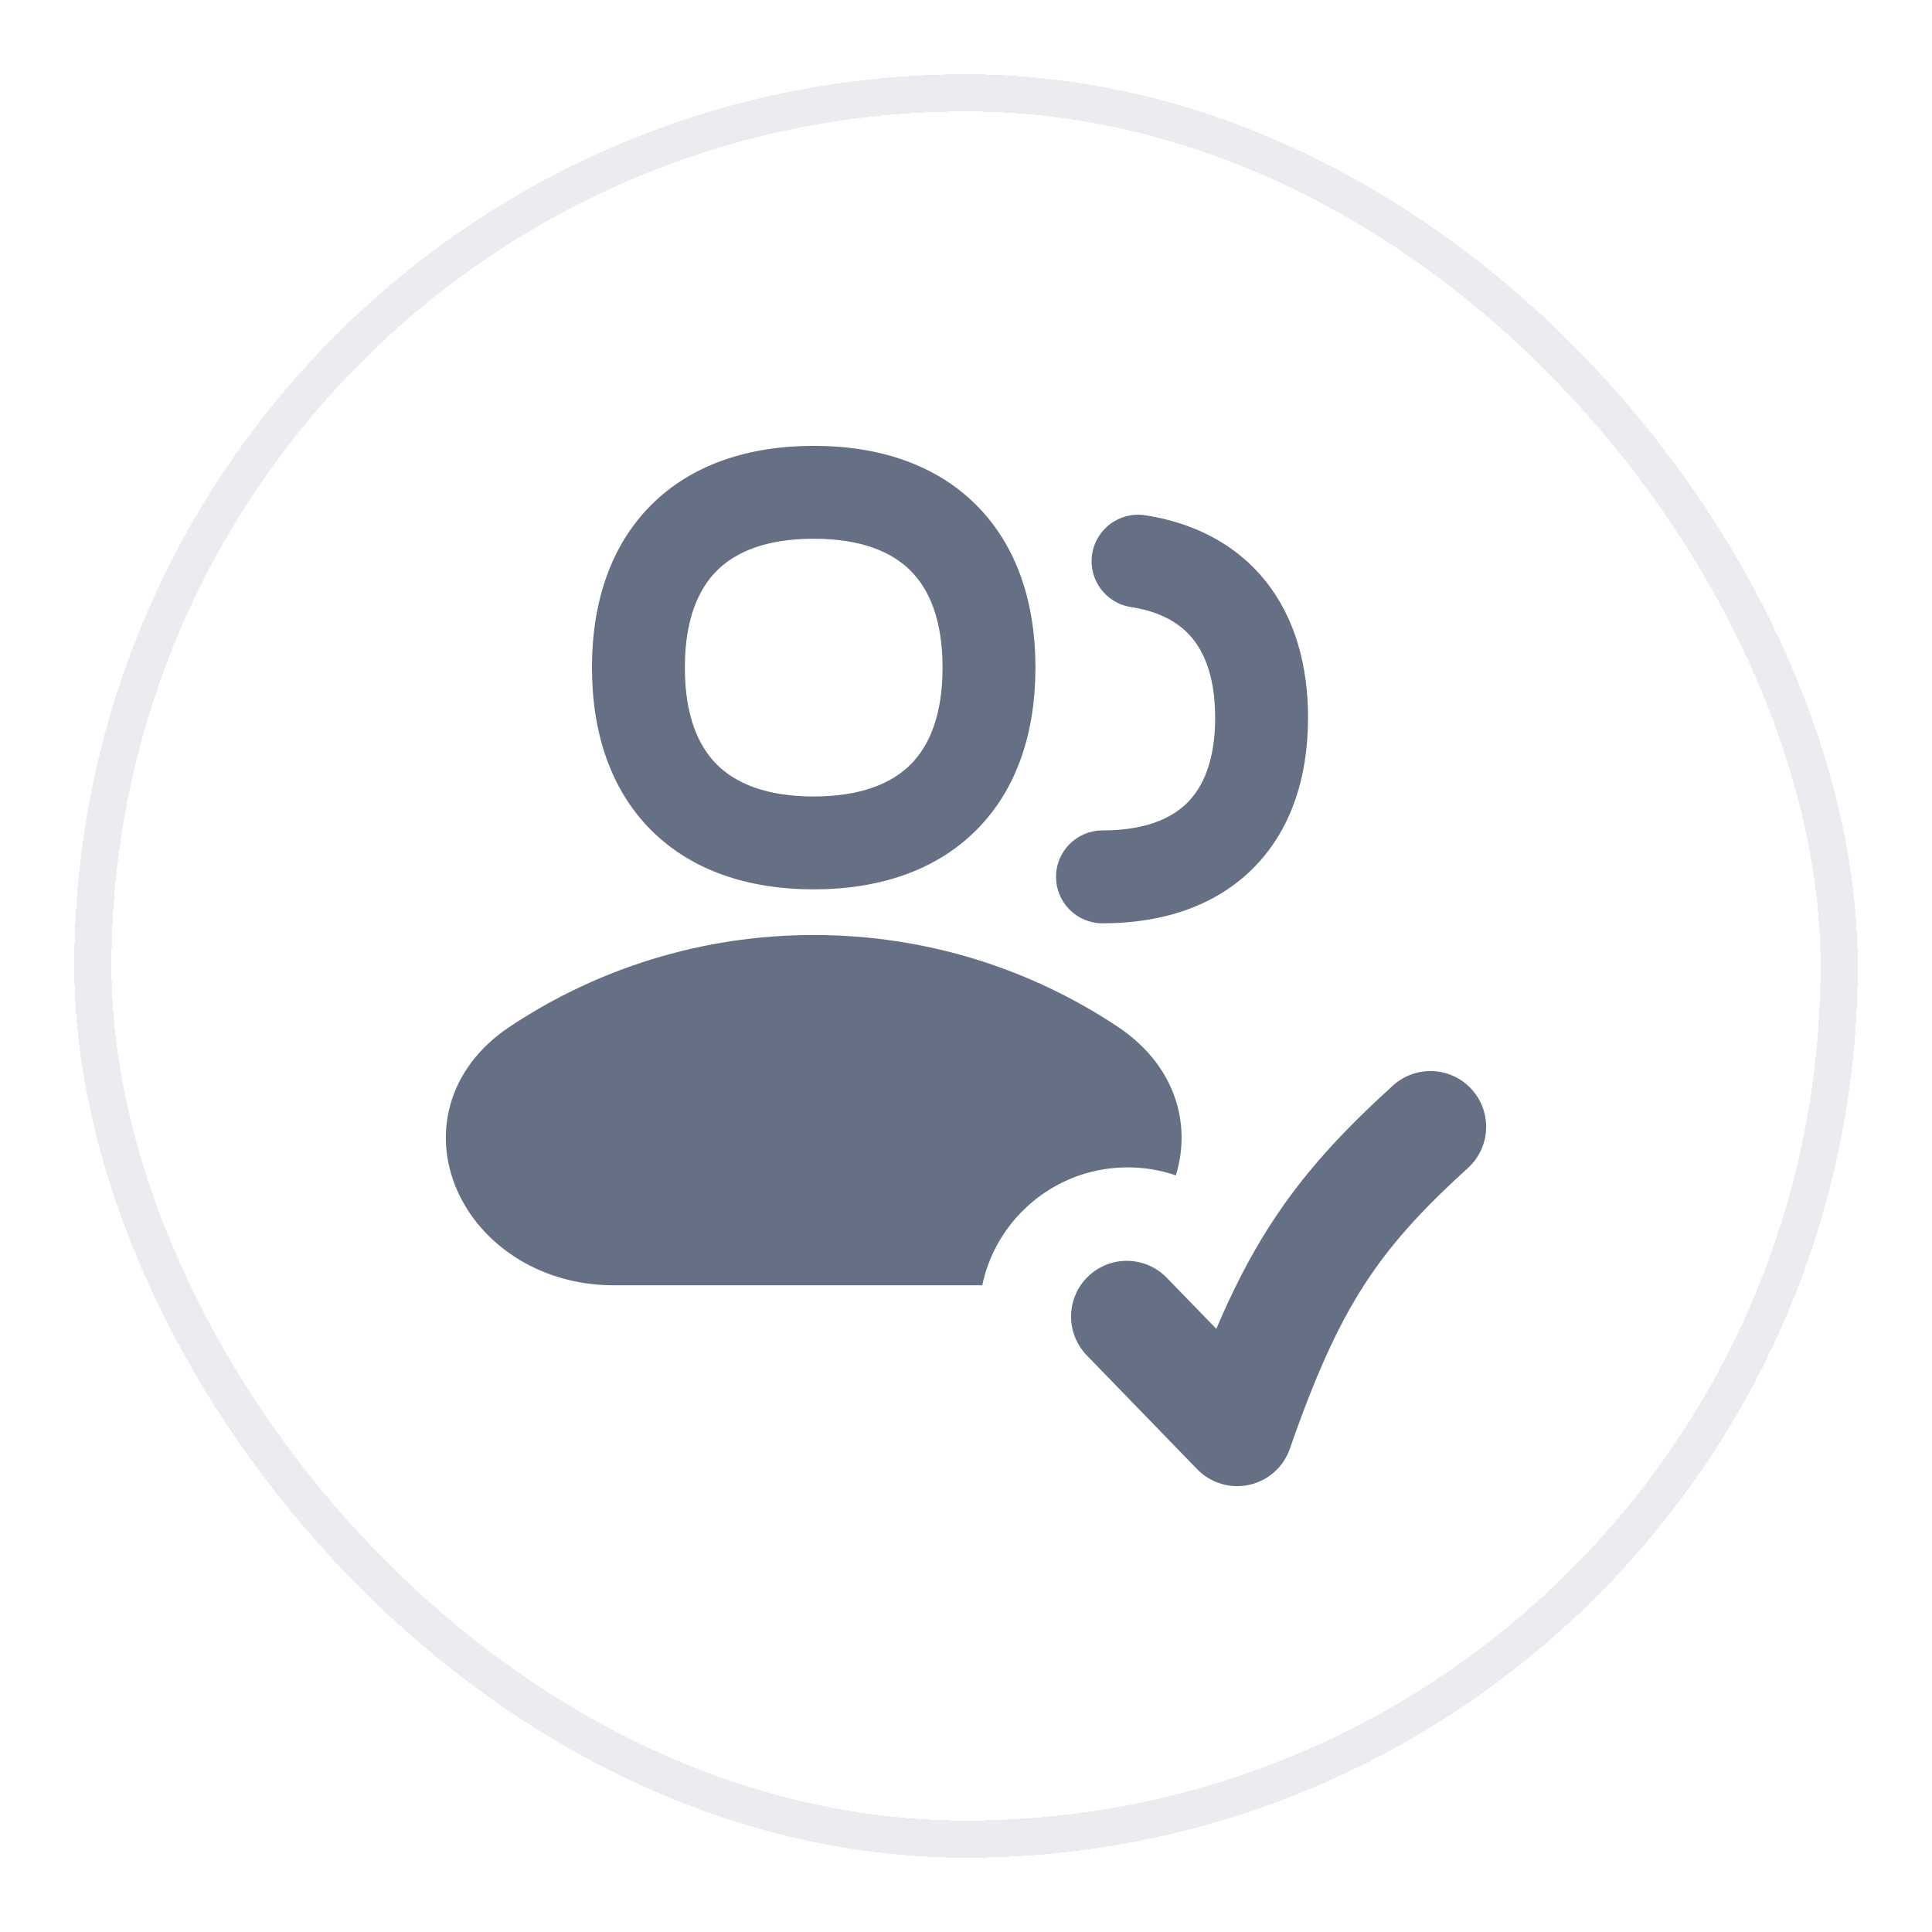 <svg width="52" height="52" viewBox="0 0 52 52" fill="none" xmlns="http://www.w3.org/2000/svg">
<g filter="url(#filter0_d_686_26783)">
<rect x="2" y="1" width="48" height="48" rx="24" fill="white" shape-rendering="crispEdges"/>
<rect x="2.5" y="1.5" width="47" height="47" rx="23.5" stroke="#EAECF0" shape-rendering="crispEdges"/>
<g clip-path="url(#clip0_686_26783)">
<path fill-rule="evenodd" clip-rule="evenodd" d="M19.293 14.361C18.789 14.865 18.433 15.689 18.433 16.968C18.433 18.248 18.789 19.072 19.293 19.576C19.798 20.081 20.621 20.437 21.901 20.437C23.181 20.437 24.004 20.081 24.509 19.576C25.013 19.072 25.369 18.248 25.369 16.968C25.369 15.689 25.013 14.865 24.509 14.361C24.004 13.856 23.181 13.5 21.901 13.5C20.621 13.5 19.798 13.856 19.293 14.361ZM17.526 12.593C18.625 11.493 20.161 11 21.901 11C23.641 11 25.177 11.493 26.276 12.593C27.376 13.693 27.869 15.228 27.869 16.968C27.869 18.708 27.376 20.244 26.276 21.344C25.177 22.444 23.641 22.937 21.901 22.937C20.161 22.937 18.625 22.444 17.526 21.344C16.426 20.244 15.933 18.708 15.933 16.968C15.933 15.228 16.426 13.693 17.526 12.593ZM30.82 12.868C30.138 12.764 29.5 13.232 29.395 13.914C29.29 14.597 29.758 15.235 30.441 15.339C31.256 15.465 31.781 15.786 32.116 16.209C32.46 16.643 32.706 17.316 32.706 18.317C32.706 19.458 32.389 20.172 31.959 20.603C31.528 21.034 30.814 21.351 29.673 21.351C28.983 21.351 28.423 21.91 28.423 22.601C28.423 23.291 28.983 23.851 29.673 23.851C31.274 23.851 32.701 23.397 33.726 22.371C34.752 21.345 35.206 19.918 35.206 18.317C35.206 16.916 34.859 15.646 34.076 14.656C33.282 13.655 32.145 13.072 30.82 12.868ZM13.715 26.637C16.06 25.076 18.876 24.166 21.901 24.166C24.927 24.166 27.743 25.076 30.087 26.637C30.901 27.179 31.456 27.907 31.686 28.749C31.862 29.393 31.831 30.041 31.648 30.635C30.27 30.165 28.684 30.465 27.567 31.549C26.973 32.125 26.596 32.84 26.438 33.593H16.505C14.624 33.593 13.043 32.582 12.355 31.149C12.008 30.426 11.889 29.584 12.117 28.749C12.347 27.907 12.902 27.179 13.715 26.637ZM39.508 30.439C40.121 29.883 40.168 28.934 39.611 28.32C39.054 27.707 38.106 27.66 37.492 28.217C36.116 29.465 35.064 30.604 34.172 31.996C33.638 32.829 33.177 33.73 32.737 34.766L31.404 33.392C30.828 32.797 29.878 32.782 29.283 33.359C28.689 33.936 28.674 34.885 29.251 35.48L32.223 38.545C32.585 38.918 33.115 39.077 33.623 38.965C34.131 38.853 34.545 38.485 34.716 37.994C35.397 36.037 35.992 34.716 36.698 33.614C37.398 32.522 38.246 31.583 39.508 30.439Z" fill="#667085"/>
</g>
</g>
<defs>
<filter id="filter0_d_686_26783" x="0" y="0" width="52" height="52" filterUnits="userSpaceOnUse" color-interpolation-filters="sRGB">
<feFlood flood-opacity="0" result="BackgroundImageFix"/>
<feColorMatrix in="SourceAlpha" type="matrix" values="0 0 0 0 0 0 0 0 0 0 0 0 0 0 0 0 0 0 127 0" result="hardAlpha"/>
<feOffset dy="1"/>
<feGaussianBlur stdDeviation="1"/>
<feComposite in2="hardAlpha" operator="out"/>
<feColorMatrix type="matrix" values="0 0 0 0 0.063 0 0 0 0 0.094 0 0 0 0 0.157 0 0 0 0.05 0"/>
<feBlend mode="normal" in2="BackgroundImageFix" result="effect1_dropShadow_686_26783"/>
<feBlend mode="normal" in="SourceGraphic" in2="effect1_dropShadow_686_26783" result="shape"/>
</filter>
<clipPath id="clip0_686_26783">
<rect width="28" height="28" fill="white" transform="translate(12 11)"/>
</clipPath>
</defs>
</svg>
